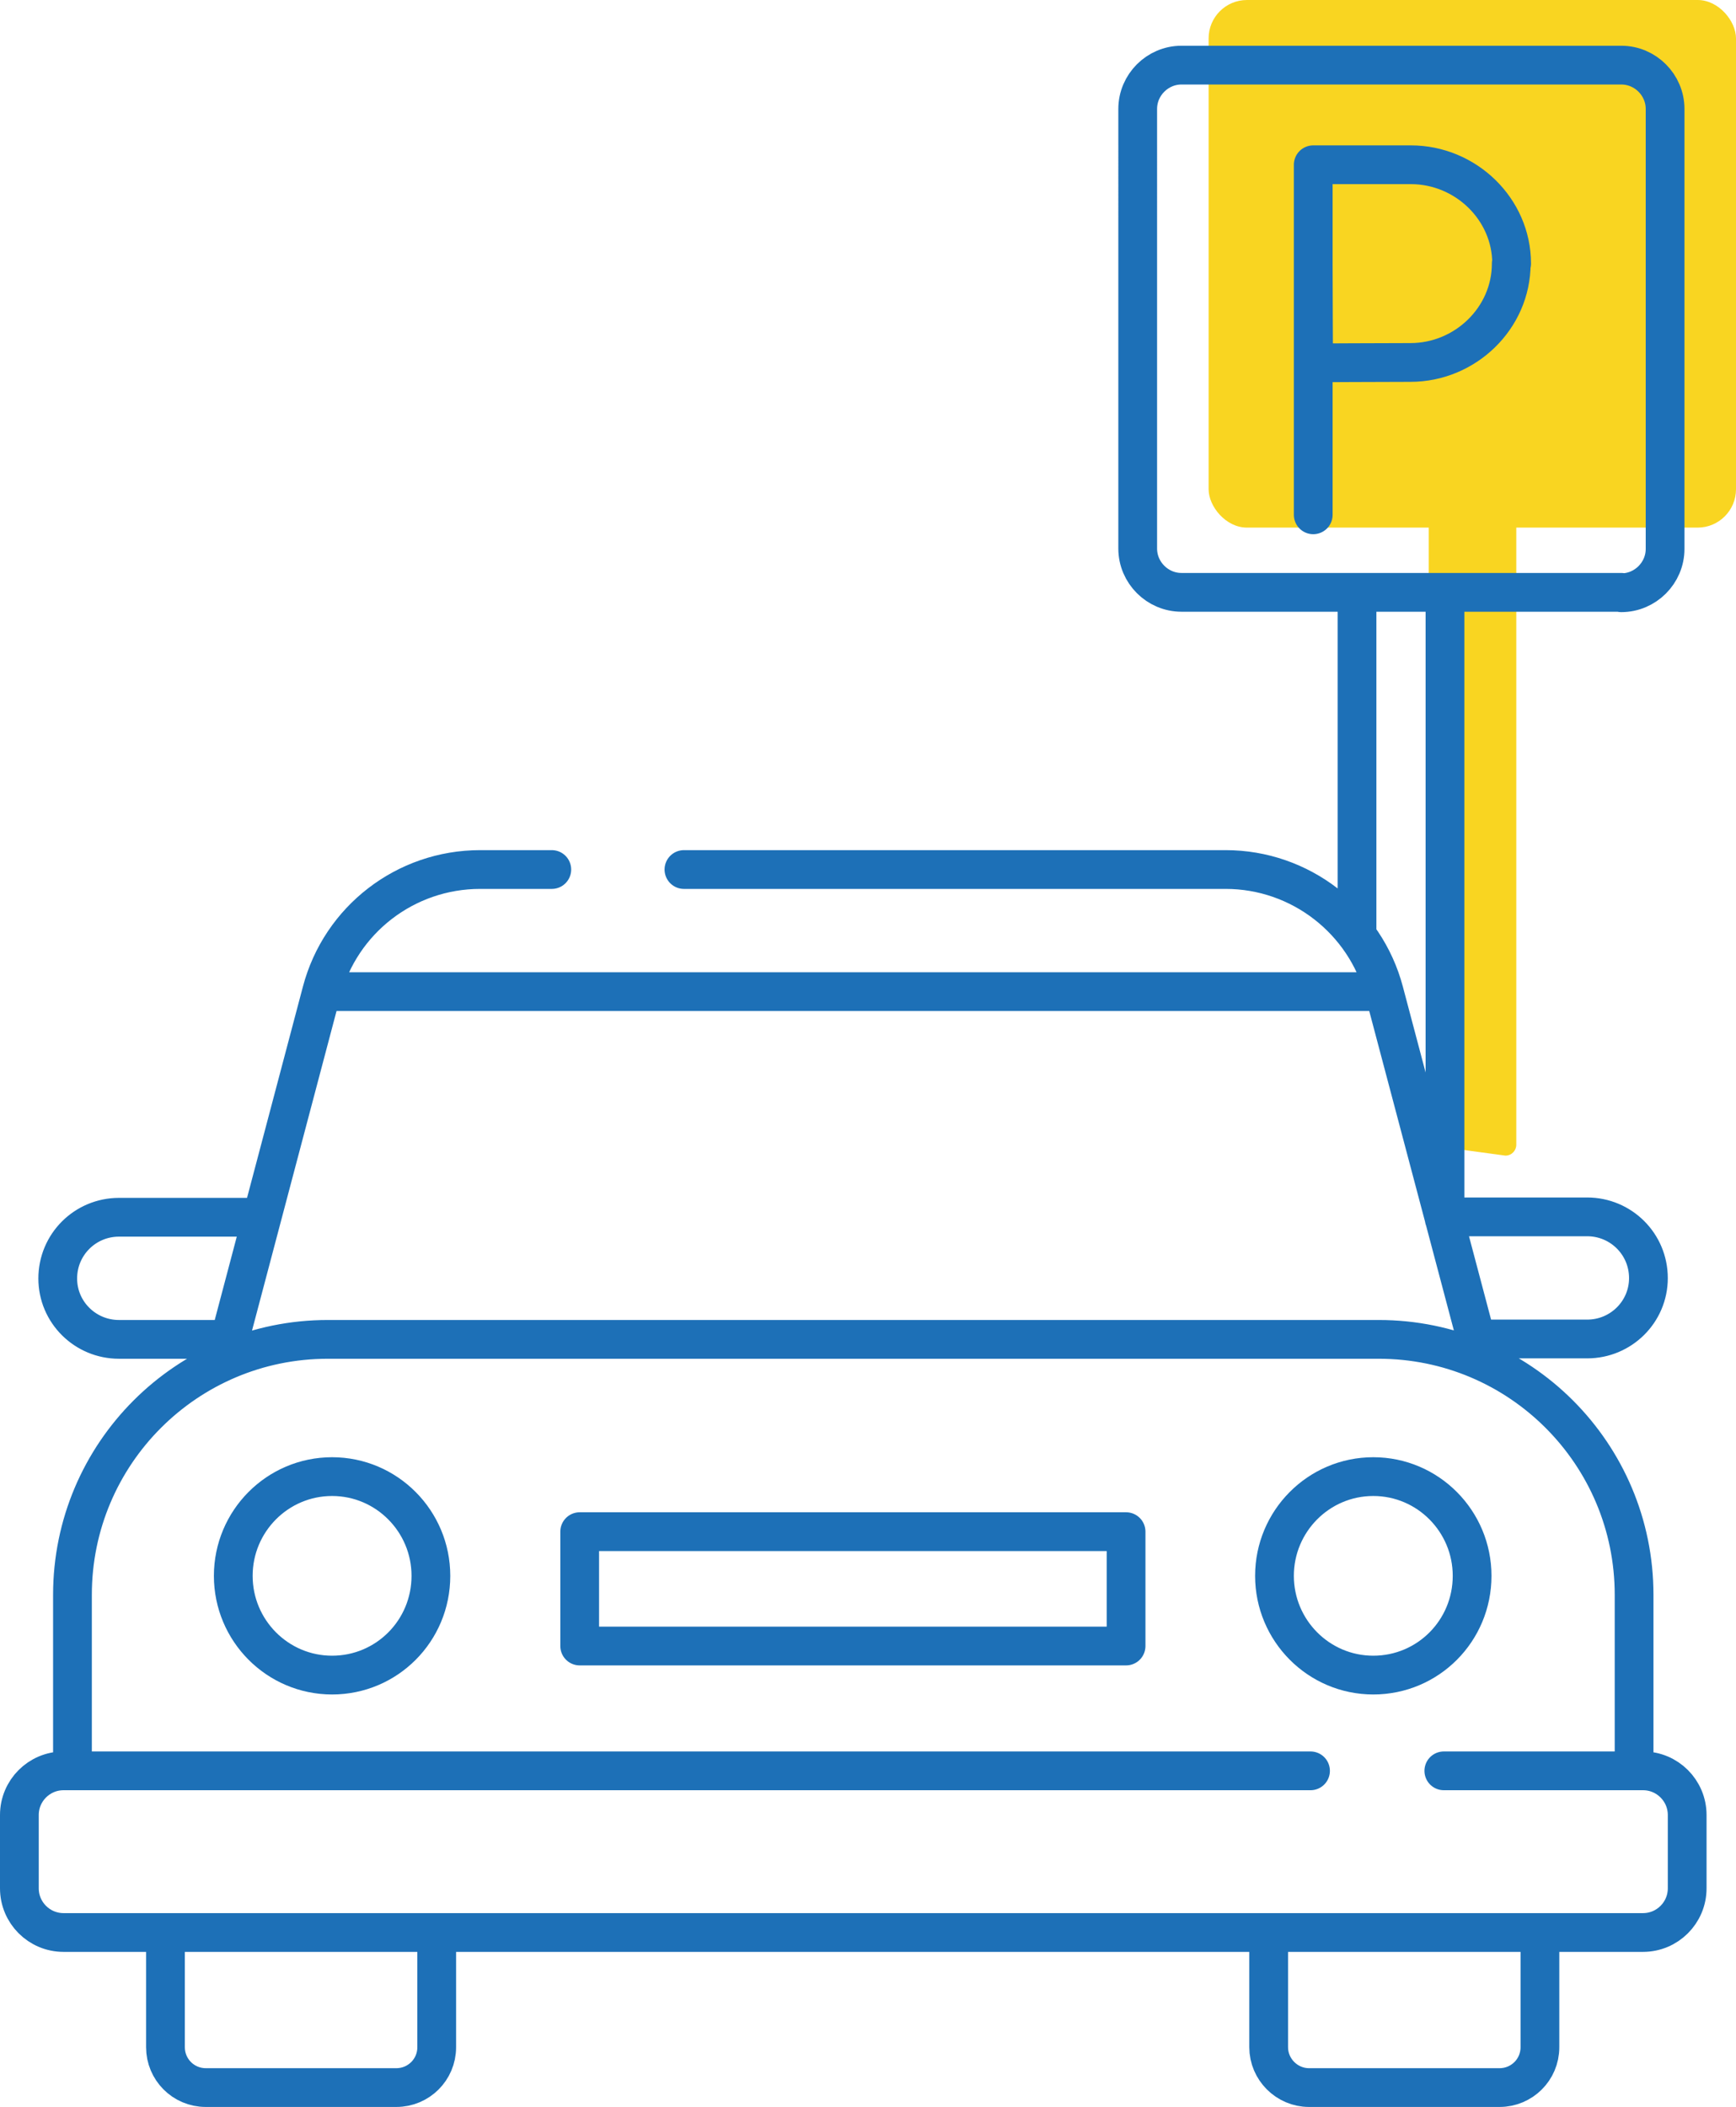 <?xml version="1.0" encoding="UTF-8"?>
<svg id="Calque_1" data-name="Calque 1" xmlns="http://www.w3.org/2000/svg" viewBox="0 0 44.8 54.35">
  <defs>
    <style>
      .cls-1 {
        fill: none;
        stroke: #1d70b7;
        stroke-linecap: round;
        stroke-linejoin: round;
      }

      .cls-2 {
        fill: #f9d521;
      }
    </style>
  </defs>
  <rect class="cls-2" x="31.19" width="13.61" height="13.61" rx=".99" ry=".99"/>
  <path class="cls-2" d="m37.15,9.59c-.16,0-.28.13-.28.28v19.43c0,.16.13.28.28.28l1.7.23c.16,0,.28-.13.28-.28V9.87c0-.16-.13-.28-.28-.28h-1.7Z"/>
  <path class="cls-1" d="m37.29,15.28v16.1m-2.27-16.1v8.84m3.98-17.32c0,1.41-1.19,2.55-2.6,2.55-.7,0-2.5.01-2.5.01,0,0-.01-1.85-.01-2.56,0-.58,0-2.55,0-2.55h2.52c1.41,0,2.6,1.14,2.6,2.55Zm-5.11-2.55v9.03m7.95,2h-11.35c-.62,0-1.13-.51-1.13-1.13V2.81c0-.62.51-1.13,1.13-1.13h11.35c.62,0,1.13.51,1.13,1.13v11.35c0,.62-.51,1.13-1.13,1.13ZM8.31,25.58h27.41m-6.66,16.88h-14.1v-2.95h14.1v2.95Zm8.93-1.81c0,1.42-1.14,2.56-2.55,2.56s-2.55-1.15-2.55-2.56,1.14-2.56,2.55-2.56,2.55,1.15,2.55,2.56Zm-26.87,0c0,1.42-1.14,2.56-2.55,2.56s-2.55-1.15-2.55-2.56,1.14-2.56,2.55-2.56,2.55,1.15,2.55,2.56Zm22.7,5.03H1.64c-.63,0-1.14.51-1.14,1.14v1.89c0,.63.51,1.14,1.14,1.14h40.76c.63,0,1.14-.51,1.14-1.14v-1.89c0-.63-.51-1.14-1.14-1.14h-5.14m4.91-.02v-4.52c0-3.64-2.95-6.59-6.59-6.59H8.46c-3.64,0-6.59,2.95-6.59,6.59v4.52m36.36-10.61l-2.51-9.47c-.49-1.85-2.17-3.15-4.09-3.15h-13.98m-3.41,0h-1.85c-1.92,0-3.6,1.29-4.09,3.15l-2.49,9.41m33.93,14.87v2.95c0,.58-.47,1.04-1.04,1.04h-4.92c-.57,0-1.04-.47-1.04-1.04v-2.95m-21.47,0v2.95c0,.58-.47,1.04-1.04,1.04h-4.92c-.58,0-1.04-.47-1.04-1.04v-2.95m33.7-15.32h2.99c.87,0,1.58-.7,1.58-1.57h0c0-.88-.71-1.58-1.58-1.58h-3.3c-.13,0-.26.02-.39.05m-31.49,3.11h-2.71c-.87,0-1.58-.7-1.58-1.57h0c0-.88.71-1.58,1.58-1.58h3.29c.1,0,.21,0,.31.03"/>
</svg>